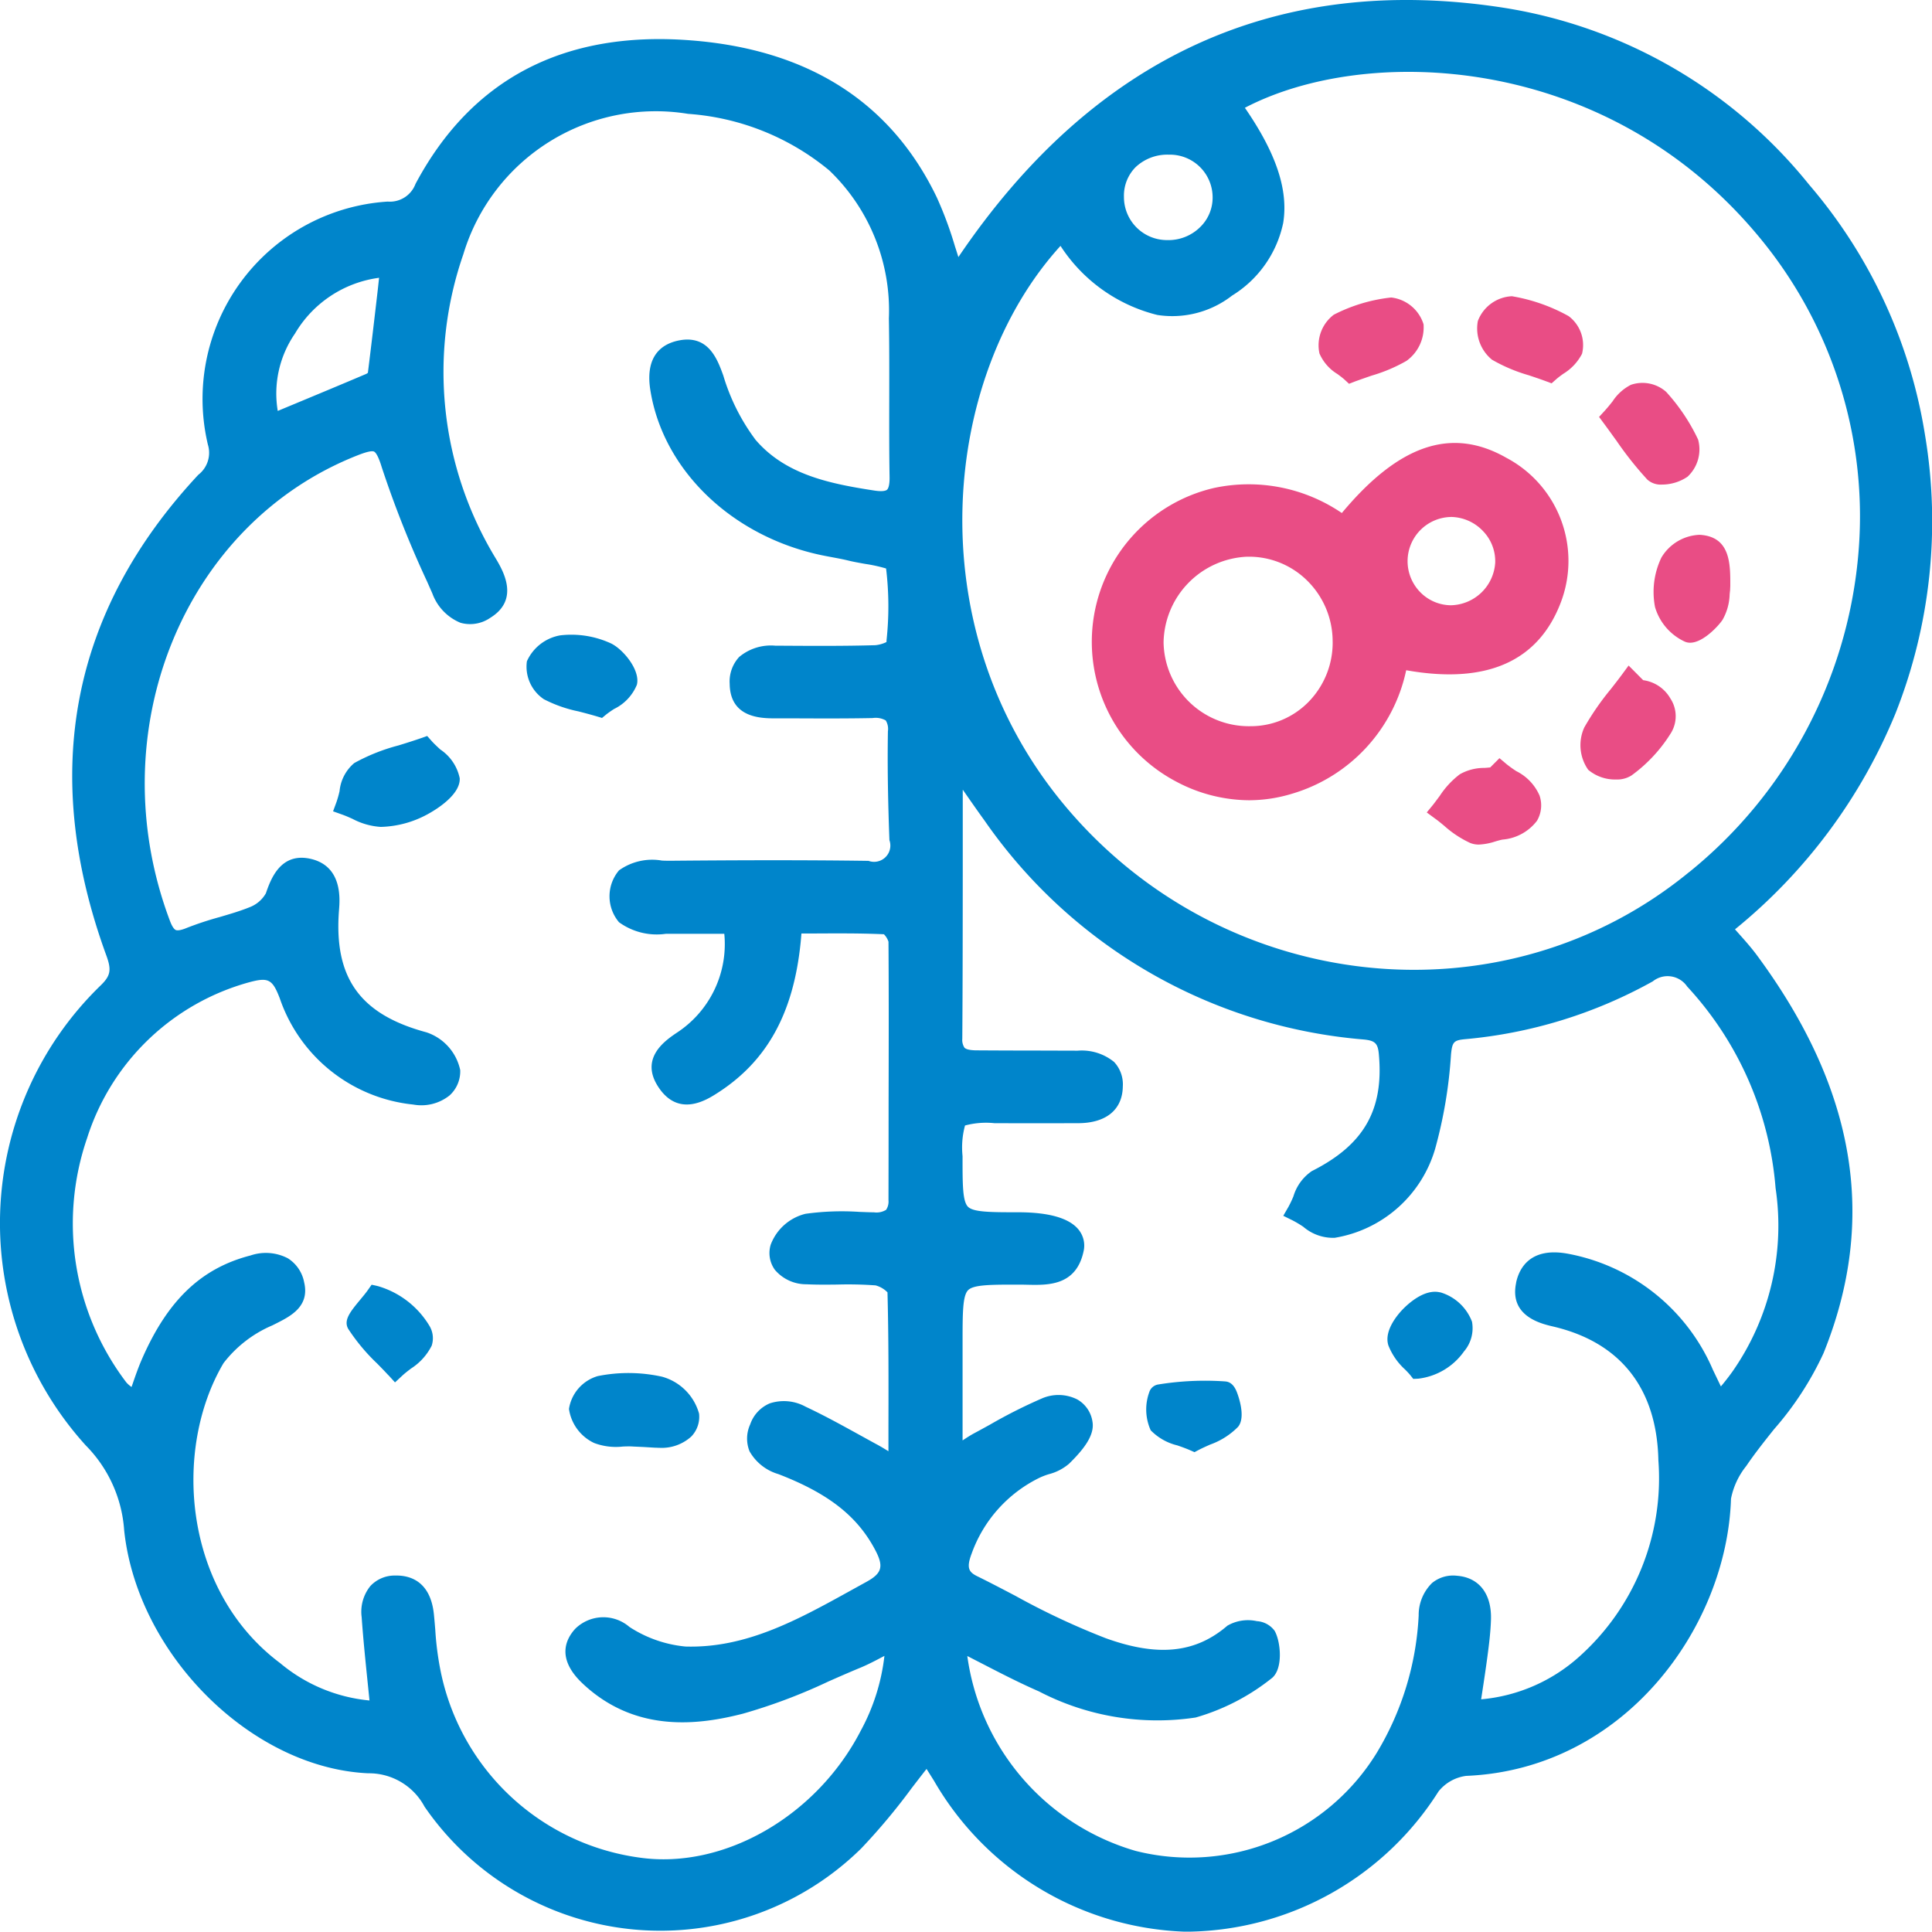<svg xmlns="http://www.w3.org/2000/svg" xmlns:xlink="http://www.w3.org/1999/xlink" width="88.68" height="88.667" viewBox="0 0 88.68 88.667">
  <defs>
    <clipPath id="clip-path">
      <rect id="Rectangle_591" data-name="Rectangle 591" width="88.68" height="88.667" fill="none"/>
    </clipPath>
  </defs>
  <g id="Group_922" data-name="Group 922" clip-path="url(#clip-path)">
    <path id="Path_596" data-name="Path 596" d="M87.006,32.741a23.956,23.956,0,0,0,1.357-12.752A23.264,23.264,0,0,0,83.034,8.47a22.47,22.47,0,0,0-14-8.112C58.642-1.257,50.217,2.594,43.991,11.8c-.053-.163-.1-.322-.153-.477A17.242,17.242,0,0,0,43,9.061C40.9,4.691,37.1,2.266,31.7,1.852,25.885,1.4,21.639,3.623,19.071,8.443a1.255,1.255,0,0,1-1.278.81,9.077,9.077,0,0,0-8.25,11.158,1.276,1.276,0,0,1-.44,1.382c-5.857,6.28-7.278,13.7-4.222,22.064.247.676.195.937-.279,1.392a15.189,15.189,0,0,0-.662,21.1A6.13,6.13,0,0,1,5.7,70.25c.608,5.7,5.843,10.9,11.2,11.145a2.89,2.89,0,0,1,2.585,1.529,13.137,13.137,0,0,0,20.047,1.919,28.624,28.624,0,0,0,2.31-2.761c.225-.293.453-.589.687-.887.118.186.23.365.343.545a13.861,13.861,0,0,0,11.484,6.924l.246,0a13.81,13.81,0,0,0,11.427-6.436,1.945,1.945,0,0,1,1.27-.714c7.27-.3,11.97-6.836,12.155-12.723a3.464,3.464,0,0,1,.7-1.5c.389-.574.84-1.142,1.278-1.691a14.531,14.531,0,0,0,2.268-3.486C86.185,55.971,85.185,50,80.656,43.863c-.26-.353-.55-.679-.857-1.024l-.162-.182a24.969,24.969,0,0,0,7.369-9.916M69.593,58.875c-.328,1.539,1.14,1.883,1.693,2.012,3.1.724,4.768,2.85,4.835,6.148a10.981,10.981,0,0,1-3.626,9A7.752,7.752,0,0,1,67.985,78l.037-.242c.088-.573.174-1.141.25-1.711s.145-1.121.164-1.691c.042-1.189-.539-1.947-1.555-2.027a1.52,1.52,0,0,0-1.149.332,2.059,2.059,0,0,0-.614,1.486,13.467,13.467,0,0,1-1.919,6.3,10.086,10.086,0,0,1-11.08,4.509A10.849,10.849,0,0,1,44.4,76.012l.675.347c.846.437,1.721.888,2.611,1.276a11.777,11.777,0,0,0,7.194,1.2,10,10,0,0,0,3.463-1.78c.574-.407.446-1.708.163-2.2a1.094,1.094,0,0,0-.815-.443,1.886,1.886,0,0,0-1.353.208c-1.468,1.262-3.192,1.438-5.588.573a33.817,33.817,0,0,1-4.142-1.943c-.583-.305-1.165-.611-1.753-.9-.385-.19-.506-.377-.256-1.039A6.2,6.2,0,0,1,47.7,67.837a3.22,3.22,0,0,1,.443-.171,2.3,2.3,0,0,0,.932-.484c.586-.578,1.172-1.255,1.074-1.9a1.411,1.411,0,0,0-.7-1.046A1.915,1.915,0,0,0,47.8,64.2a23.236,23.236,0,0,0-2.346,1.184c-.244.135-.488.27-.733.4-.176.095-.339.2-.538.332v-4.51c0-1.33,0-2.134.255-2.388.235-.235.935-.253,2.083-.253.2,0,.422,0,.642.006.94.02,2.229.052,2.572-1.527a1.161,1.161,0,0,0-.225-1c-.422-.525-1.337-.792-2.719-.8-1.316,0-2.111,0-2.361-.254s-.249-1.029-.248-2.324a3.836,3.836,0,0,1,.113-1.405,3.72,3.72,0,0,1,1.352-.106q1.916.005,3.831,0c1.295,0,2.046-.62,2.06-1.69a1.5,1.5,0,0,0-.4-1.12,2.344,2.344,0,0,0-1.673-.518l-1.97-.006q-1.312,0-2.625-.009c-.119,0-.481,0-.6-.122a.651.651,0,0,1-.1-.412c.018-2.5.019-5,.021-7.493q0-1.971,0-3.939c.352.506.672.967,1,1.419a23.536,23.536,0,0,0,17.4,10.048c.525.049.656.177.7.684.23,2.554-.69,4.155-3.076,5.356a2.14,2.14,0,0,0-.846,1.16,4.849,4.849,0,0,1-.226.477l-.24.416.431.212a5.071,5.071,0,0,1,.489.292,2.093,2.093,0,0,0,1.441.506,5.781,5.781,0,0,0,4.609-4.081,21.162,21.162,0,0,0,.729-4.334c.056-.572.127-.65.625-.7a21.647,21.647,0,0,0,8.637-2.656,1.087,1.087,0,0,1,1.579.238A15.419,15.419,0,0,1,81.5,54.531a11.7,11.7,0,0,1-1.972,8.414c-.163.229-.345.464-.538.693l-.366-.762a9.043,9.043,0,0,0-6.609-5.32c-1.787-.35-2.288.675-2.425,1.319m7.951-18.853c-8.583,7.051-21.47,5.65-28.73-3.123-6.774-8.185-5.529-19.687-.133-25.613a7.417,7.417,0,0,0,4.445,3.171,4.471,4.471,0,0,0,3.43-.889A5.153,5.153,0,0,0,58.9,10.231c.242-1.506-.318-3.194-1.759-5.283C62.7,2.036,73.629,2.413,80.631,10.742A20.059,20.059,0,0,1,85.284,25.6a21.094,21.094,0,0,1-7.74,14.423M55.092,10.42a2.069,2.069,0,0,1-1.524.6A1.975,1.975,0,0,1,51.59,9.04a1.859,1.859,0,0,1,.533-1.366,2.121,2.121,0,0,1,1.52-.575h.033A1.96,1.96,0,0,1,55.66,9.05a1.882,1.882,0,0,1-.568,1.37M16.873,77.2q.043.42.087.853a7.47,7.47,0,0,1-4.1-1.714c-4.455-3.329-4.941-9.809-2.6-13.771A5.585,5.585,0,0,1,12.5,60.836l.2-.1c.643-.327,1.524-.775,1.26-1.88a1.67,1.67,0,0,0-.748-1.1,2.187,2.187,0,0,0-1.714-.129c-2.26.583-3.8,2.049-4.981,4.752-.164.375-.294.75-.444,1.184-.012.033-.023.067-.035.1a1.2,1.2,0,0,1-.245-.217A12.056,12.056,0,0,1,4,52.234a10.811,10.811,0,0,1,7.433-7.146c.886-.239,1.071-.144,1.409.736A7.255,7.255,0,0,0,18.972,50.7a2.07,2.07,0,0,0,1.662-.418,1.489,1.489,0,0,0,.49-1.165,2.336,2.336,0,0,0-1.554-1.734c-3.057-.824-4.256-2.506-4.008-5.626.039-.488.156-1.971-1.259-2.325-1.433-.354-1.882.946-2.1,1.573a1.45,1.45,0,0,1-.751.639c-.438.177-.892.309-1.371.45a14.9,14.9,0,0,0-1.514.5c-.32.133-.452.115-.5.093s-.147-.1-.265-.414c-3.268-8.662.614-18.257,8.654-21.39.38-.147.621-.2.714-.154.058.028.181.156.347.7A48.044,48.044,0,0,0,19.6,26.685l.245.553a2.306,2.306,0,0,0,1.292,1.348,1.627,1.627,0,0,0,1.37-.23c1.366-.844.578-2.168.242-2.733A16.473,16.473,0,0,1,21.268,11.67,9.226,9.226,0,0,1,31.583,5.226a11.416,11.416,0,0,1,6.486,2.6A8.9,8.9,0,0,1,40.8,14.616c.021,1.213.019,2.449.017,3.645s-.006,2.418.015,3.629c.008.433-.08.557-.118.59s-.167.1-.578.037c-2.094-.32-4.085-.738-5.451-2.324A9.388,9.388,0,0,1,33.2,17.238c-.271-.748-.68-1.878-2.033-1.612-.742.146-1.572.661-1.316,2.278.582,3.676,3.75,6.724,7.881,7.584.16.033.321.063.482.093.251.047.5.093.75.155.217.053.482.1.751.148a6.874,6.874,0,0,1,.957.21,14.5,14.5,0,0,1,.023,3.272l-.006.105a1.518,1.518,0,0,1-.509.144c-1.413.041-2.857.033-4.252.024l-.326,0a2.267,2.267,0,0,0-1.672.515,1.654,1.654,0,0,0-.437,1.233c.018,1.58,1.466,1.584,2.085,1.586l.972,0c1.149.005,2.336.01,3.506-.014a.94.94,0,0,1,.6.109.746.746,0,0,1,.1.495c-.026,1.538,0,3.173.069,5a.747.747,0,0,1-.959.951c-3.163-.045-6.36-.029-9.071-.005-.134,0-.27,0-.412-.008a2.617,2.617,0,0,0-1.97.449,1.843,1.843,0,0,0,0,2.381,2.95,2.95,0,0,0,2.145.532h.213c.642,0,1.284,0,1.966,0h.509a4.862,4.862,0,0,1-2.2,4.553c-.507.345-1.7,1.154-.827,2.478.931,1.419,2.224.588,2.711.276,2.271-1.456,3.484-3.645,3.818-6.89.013-.128.024-.256.038-.433l.642,0c1.034-.005,2.1-.012,3.145.036a.872.872,0,0,1,.209.343c.017,2.463.011,4.969.005,7.391q0,2.238-.005,4.474a.685.685,0,0,1-.109.441.84.84,0,0,1-.559.114c-.218,0-.437-.012-.657-.019a12.134,12.134,0,0,0-2.482.087,2.289,2.289,0,0,0-1.6,1.42,1.315,1.315,0,0,0,.192,1.151,1.882,1.882,0,0,0,1.452.664c.476.024.956.018,1.419.013A17.4,17.4,0,0,1,40.189,59a1.187,1.187,0,0,1,.547.32c.053,2.015.049,4.048.044,6.2l0,1.092c-.2-.122-.357-.218-.521-.306-.274-.148-.547-.3-.82-.45-.795-.438-1.617-.892-2.458-1.286a2.071,2.071,0,0,0-1.646-.155,1.609,1.609,0,0,0-.9.963,1.569,1.569,0,0,0-.031,1.237,2.242,2.242,0,0,0,1.323,1.047c2.3.887,3.63,1.931,4.451,3.493.394.75.306,1.062-.41,1.454l-.677.374c-2.479,1.372-4.84,2.676-7.626,2.594a5.684,5.684,0,0,1-2.574-.9,1.836,1.836,0,0,0-2.483.081C26,75.2,25.5,76.1,26.738,77.27c2.441,2.307,5.374,1.9,7.366,1.388a25.49,25.49,0,0,0,3.912-1.473c.485-.214.969-.427,1.456-.628.37-.153.72-.337,1.124-.551a9.418,9.418,0,0,1-1.084,3.429c-2.027,3.937-6.3,6.386-10.165,5.829A10.8,10.8,0,0,1,20.2,76.579a13.951,13.951,0,0,1-.221-1.773c-.019-.234-.039-.469-.062-.7-.155-1.535-1.106-1.788-1.715-1.788l-.082,0A1.524,1.524,0,0,0,17,72.8a1.879,1.879,0,0,0-.4,1.423c.069.98.168,1.95.273,2.978m.473-63.952c-.149,1.294-.3,2.579-.46,3.864a.4.4,0,0,1-.08.051c-1.154.491-2.312.972-3.5,1.466l-.557.232a4.846,4.846,0,0,1,.791-3.551A5.283,5.283,0,0,1,17.4,12.751Z" transform="translate(0 0)" fill="#0085cb"/>
    <path id="Path_597" data-name="Path 597" d="M58.139,141.945a2.054,2.054,0,0,0,1.153,1.567,2.825,2.825,0,0,0,1.321.164c.16-.006.321-.012.475,0l.469.021h0l.536.032c.067,0,.133.006.2.006a2.02,2.02,0,0,0,1.458-.515,1.3,1.3,0,0,0,.36-1.056,2.433,2.433,0,0,0-1.7-1.694,7.152,7.152,0,0,0-2.952-.027,1.866,1.866,0,0,0-1.319,1.507" transform="translate(-32.024 -77.279)" fill="#0085cb"/>
    <path id="Path_598" data-name="Path 598" d="M38.972,75.84c-.155-.142-.3-.277-.418-.409l-.2-.225-.284.1c-.364.127-.707.233-1.031.333a8.76,8.76,0,0,0-2.033.81,1.924,1.924,0,0,0-.674,1.289,4.841,4.841,0,0,1-.141.5l-.157.426.428.153c.155.055.31.124.466.194a3.2,3.2,0,0,0,1.29.368h.017a4.716,4.716,0,0,0,2.127-.575c.358-.193,1.521-.885,1.486-1.656a2.1,2.1,0,0,0-.875-1.311" transform="translate(-18.746 -41.424)" fill="#0085cb"/>
    <path id="Path_599" data-name="Path 599" d="M54.572,67.826a6.112,6.112,0,0,0,1.584.557c.263.068.546.141.853.232l.229.069.185-.153a4.44,4.44,0,0,1,.373-.261,2.136,2.136,0,0,0,1.042-1.109c.166-.653-.6-1.6-1.171-1.89a4.346,4.346,0,0,0-2.351-.377,2.065,2.065,0,0,0-1.526,1.189,1.8,1.8,0,0,0,.782,1.744" transform="translate(-29.605 -35.73)" fill="#0085cb"/>
    <path id="Path_600" data-name="Path 600" d="M37.349,135.438l.3.331.331-.306c.122-.114.262-.221.4-.327a2.677,2.677,0,0,0,.954-1.053,1.1,1.1,0,0,0-.117-.932,4.089,4.089,0,0,0-2.347-1.8l-.293-.066-.173.246c-.092.132-.219.284-.345.436-.46.555-.791.955-.548,1.358a8.941,8.941,0,0,0,1.33,1.588c.169.173.338.345.5.522" transform="translate(-19.519 -72.316)" fill="#0085cb"/>
    <path id="Path_601" data-name="Path 601" d="M120.763,141.125a13.372,13.372,0,0,0-3.1.142.512.512,0,0,0-.4.357,2.321,2.321,0,0,0,.068,1.743,2.536,2.536,0,0,0,1.227.695c.187.066.385.134.581.221l.2.088.192-.1c.171-.089.348-.168.524-.246a3.4,3.4,0,0,0,1.282-.813c.407-.482-.054-1.6-.058-1.614-.052-.122-.187-.446-.515-.472" transform="translate(-64.513 -77.716)" fill="#0085cb"/>
    <path id="Path_602" data-name="Path 602" d="M144.2,132.032c-.739-.186-1.52.569-1.741.8-.261.277-.844.99-.637,1.634a2.967,2.967,0,0,0,.775,1.114c.086.089.165.17.225.244l.142.178.228-.01a3,3,0,0,0,2.1-1.25,1.641,1.641,0,0,0,.367-1.368,2.231,2.231,0,0,0-1.46-1.347" transform="translate(-78.094 -72.71)" fill="#0085cb"/>
    <path id="Path_603" data-name="Path 603" d="M130.534,45.935c-2.5-1.413-4.906-.606-7.534,2.545a7.594,7.594,0,0,0-5.88-1.147,7.25,7.25,0,0,0-1.709,13.482,7.2,7.2,0,0,0,3.323.849,6.8,6.8,0,0,0,1.955-.292,7.537,7.537,0,0,0,5.265-5.676c3.677.655,6.066-.393,7.1-3.12a5.353,5.353,0,0,0-2.524-6.642m-2.49,2.727a2.062,2.062,0,0,1,1.443.651,1.991,1.991,0,0,1,.557,1.445A2.084,2.084,0,0,1,128,52.714a1.991,1.991,0,0,1-1.421-.622,2.03,2.03,0,0,1,1.465-3.431m-5.465,5.721a3.885,3.885,0,0,1-1.129,2.789,3.709,3.709,0,0,1-2.643,1.094h-.013a3.913,3.913,0,0,1-3.976-3.849,4.007,4.007,0,0,1,3.842-3.931h.072a3.793,3.793,0,0,1,2.669,1.089,3.918,3.918,0,0,1,1.177,2.809" transform="translate(-61.409 -24.932)" fill="#e94d85"/>
    <path id="Path_604" data-name="Path 604" d="M171.081,54.648a2.132,2.132,0,0,0-1.75,1.045,3.651,3.651,0,0,0-.292,2.273,2.532,2.532,0,0,0,1.368,1.586.6.6,0,0,0,.243.049c.6,0,1.315-.787,1.488-1.051a2.508,2.508,0,0,0,.326-1.166c.007-.069.011-.128.019-.169l.01-.207c.005-1.018.013-2.285-1.412-2.36" transform="translate(-93.072 -30.1)" fill="#e94d85"/>
    <path id="Path_605" data-name="Path 605" d="M149.9,78.073a5.426,5.426,0,0,1-.46-.331l-.317-.267-.423.425c-.086.01-.175.016-.263.023a2.257,2.257,0,0,0-1.134.292,3.962,3.962,0,0,0-.917.986c-.1.135-.2.27-.3.4l-.3.366.384.283c.142.1.28.217.418.33a4.8,4.8,0,0,0,1.191.787,1.05,1.05,0,0,0,.4.074,2.77,2.77,0,0,0,.744-.14c.116-.034.232-.068.343-.089a2.21,2.21,0,0,0,1.579-.862,1.4,1.4,0,0,0,.119-1.157,2.26,2.26,0,0,0-1.057-1.117" transform="translate(-80.297 -42.675)" fill="#e94d85"/>
    <path id="Path_606" data-name="Path 606" d="M135.616,33.92c.113.084.225.168.322.255l.2.186.258-.1c.278-.1.541-.193.791-.278a7.293,7.293,0,0,0,1.59-.675,1.894,1.894,0,0,0,.782-1.678,1.766,1.766,0,0,0-1.485-1.23,7.524,7.524,0,0,0-2.634.79,1.759,1.759,0,0,0-.659,1.779,2.058,2.058,0,0,0,.832.948" transform="translate(-74.217 -16.745)" fill="#e94d85"/>
    <path id="Path_607" data-name="Path 607" d="M155.134,31.175a8.1,8.1,0,0,0-2.606-.914,1.762,1.762,0,0,0-1.563,1.138,1.854,1.854,0,0,0,.65,1.776,7.488,7.488,0,0,0,1.677.711c.256.085.525.175.806.279l.252.094.2-.177c.1-.09.219-.175.335-.26a2.323,2.323,0,0,0,.862-.919,1.66,1.66,0,0,0-.614-1.728" transform="translate(-83.131 -16.664)" fill="#e94d85"/>
    <path id="Path_608" data-name="Path 608" d="M164.177,41.742a15.919,15.919,0,0,0,1.445,1.825.921.921,0,0,0,.675.227,2.093,2.093,0,0,0,1.167-.359,1.711,1.711,0,0,0,.487-1.707,8.836,8.836,0,0,0-1.469-2.192,1.642,1.642,0,0,0-1.612-.322,2.184,2.184,0,0,0-.844.76c-.109.137-.228.286-.369.441l-.252.274.222.3c.191.257.372.509.549.756" transform="translate(-90.007 -21.552)" fill="#e94d85"/>
    <path id="Path_609" data-name="Path 609" d="M164.386,68.685l-.672-.675-.31.421c-.164.222-.335.441-.506.659a12.421,12.421,0,0,0-1.219,1.763,1.967,1.967,0,0,0,.18,1.941,1.906,1.906,0,0,0,1.279.446,1.235,1.235,0,0,0,.707-.184,6.881,6.881,0,0,0,1.829-1.976,1.479,1.479,0,0,0-.04-1.555,1.7,1.7,0,0,0-1.248-.843" transform="translate(-88.96 -37.461)" fill="#e94d85"/>
  </g>
</svg>
